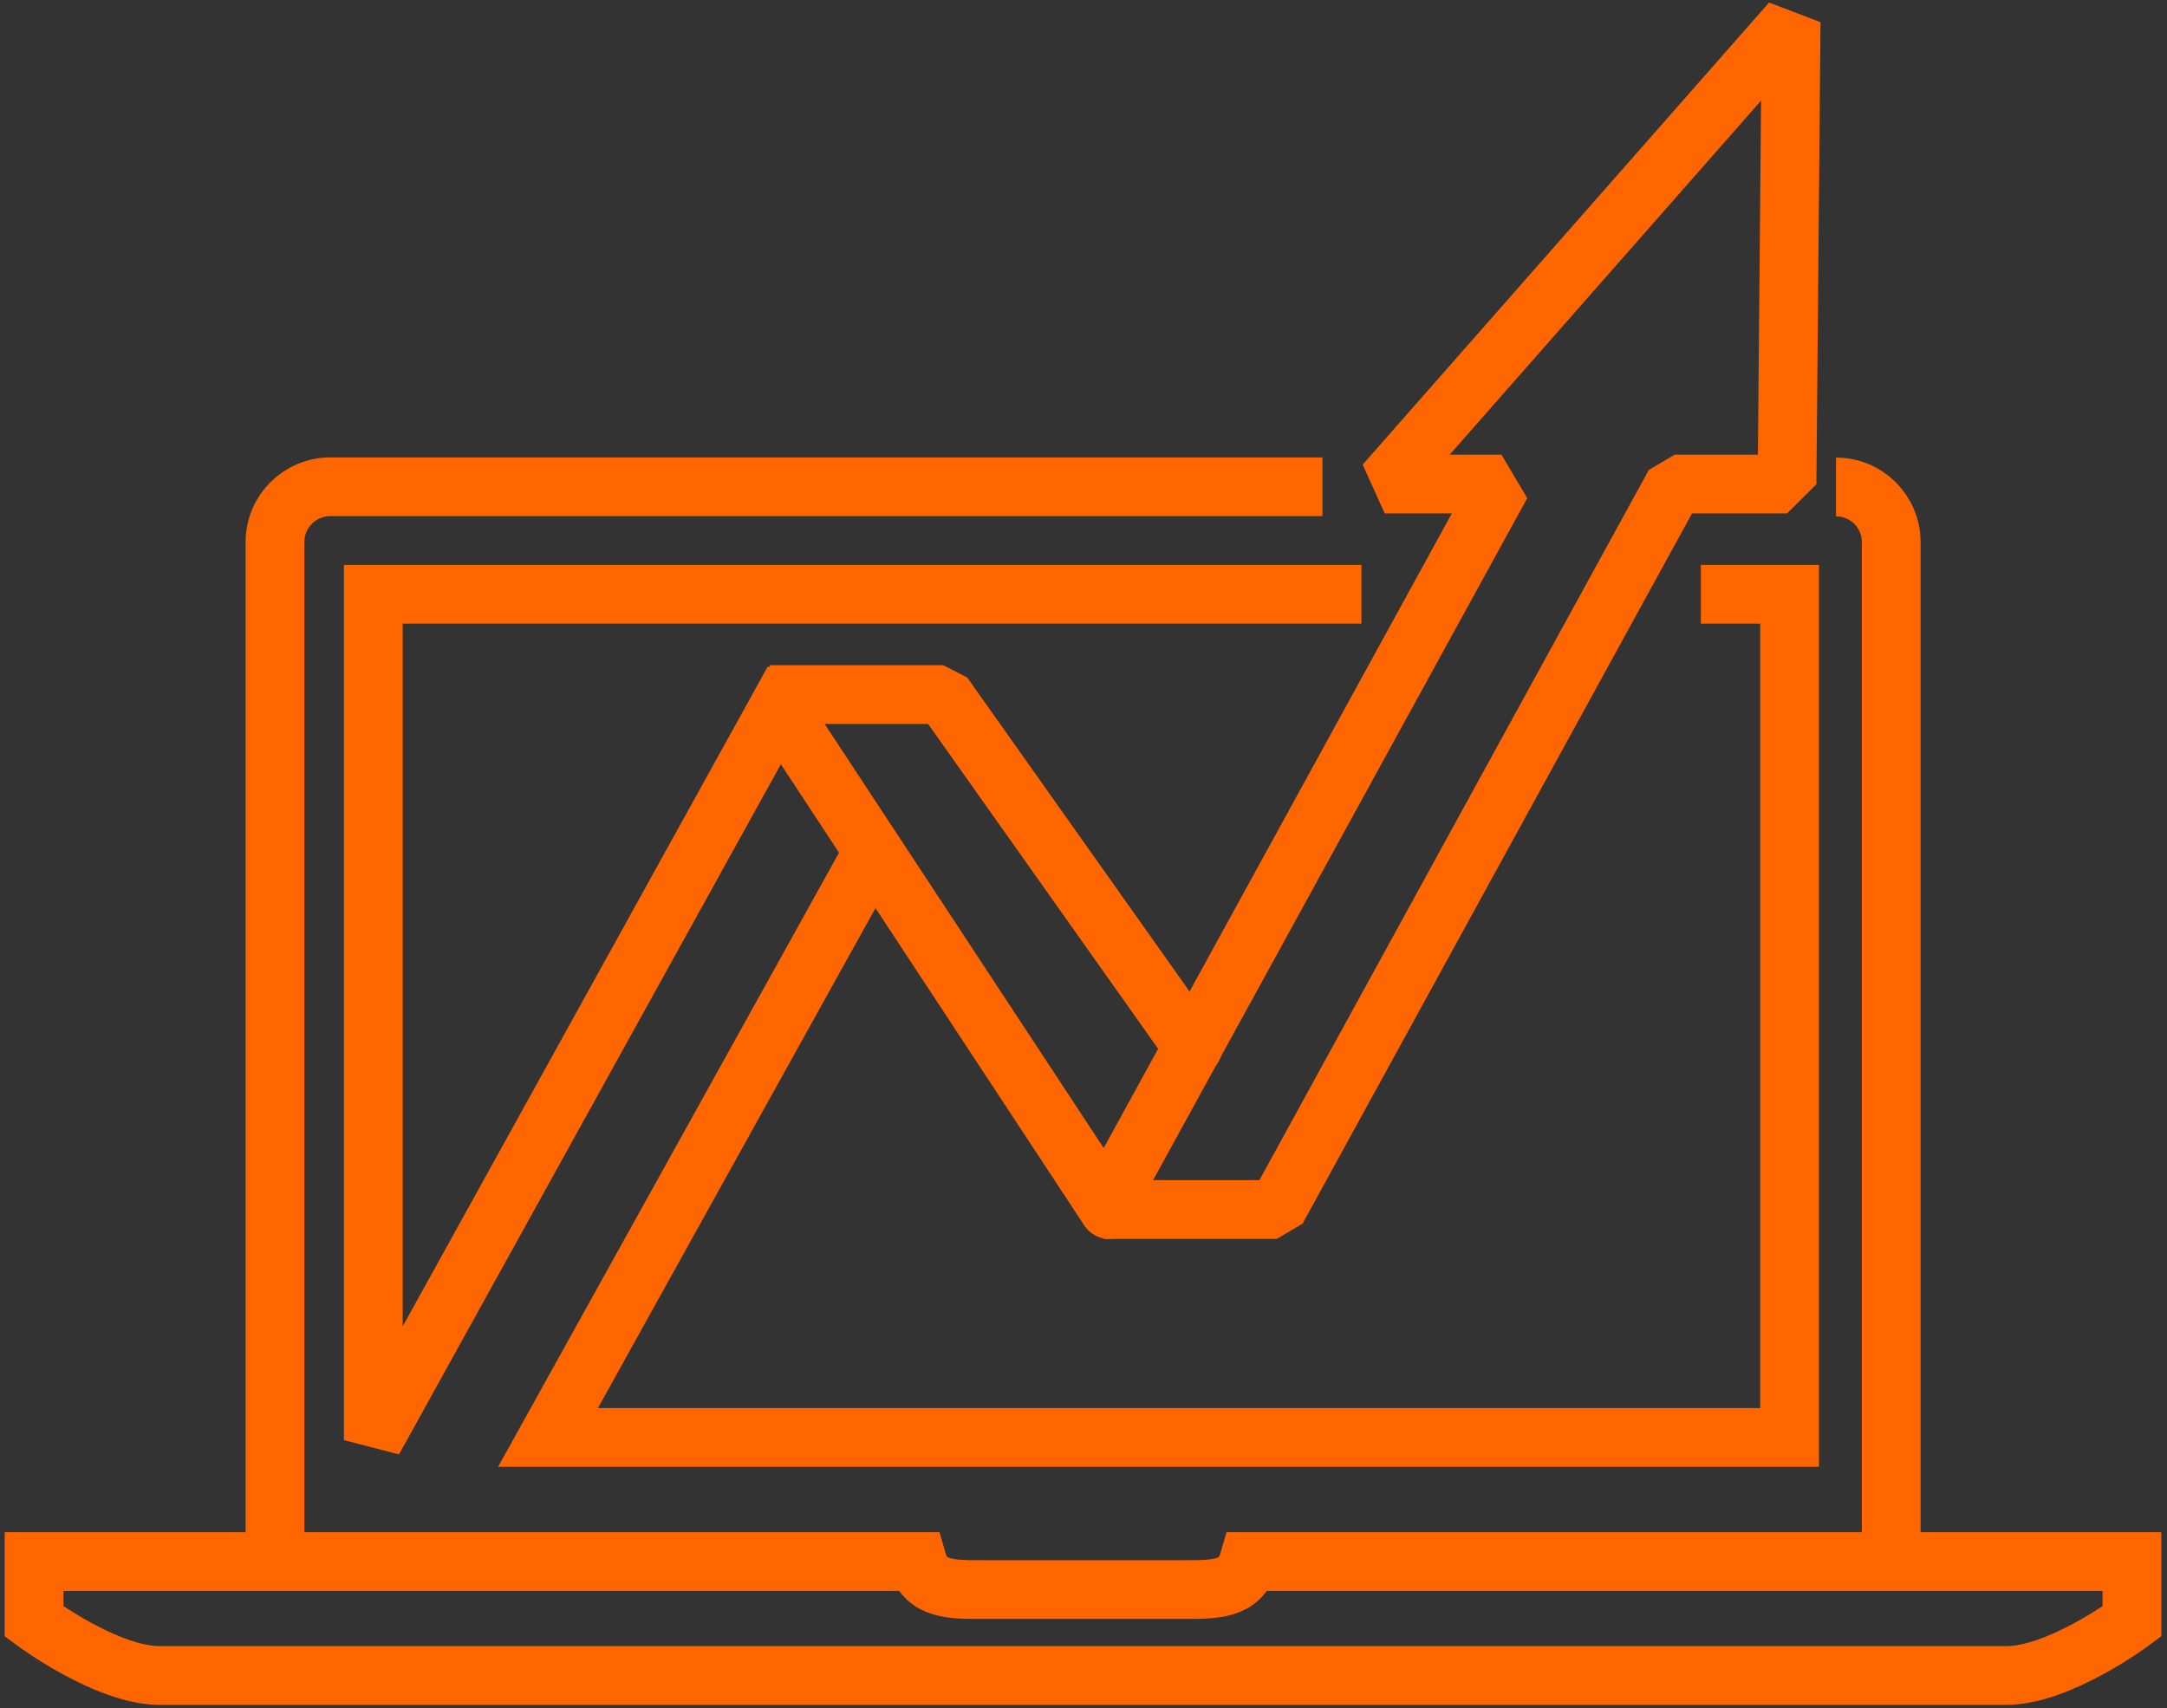 <?xml version="1.0" encoding="utf-8"?>
<!-- Generator: Adobe Illustrator 25.0.0, SVG Export Plug-In . SVG Version: 6.00 Build 0)  -->
<svg version="1.1" id="Layer_1" xmlns="http://www.w3.org/2000/svg" xmlns:xlink="http://www.w3.org/1999/xlink" x="0px" y="0px"
	 viewBox="0 0 110.64 87.23" style="enable-background:new 0 0 110.64 87.23;" xml:space="preserve">
<rect x="0" y="0" width="110.64" height="87.23" fill="#333333" stroke="none"/>
<style type="text/css">
	.st0{fill:#EBF7FD;}
	.st1{fill:none;stroke:#FF6600;stroke-width:3;}
	.st2{fill:none;stroke:#FF6600;stroke-width:3;stroke-linecap:round;stroke-linejoin:bevel;}
</style>
<path class="st0" d="M-64.35-292.73"/>
<path class="st0" d="M-64.35,707.27"/>
<g>
	<g>
		<polyline class="st1" points="44.68,43.32 27.98,73.41 91.37,73.41 91.37,30.35 86.84,30.35 		"/>
		<polyline class="st1" points="40.51,34.77 19.06,73.55 19.06,30.35 69.51,30.35 		"/>
		<polyline class="st2" points="60.91,53.48 48.16,35.47 39.32,35.47 56.62,61.77 		"/>
		<polygon class="st2" points="91.45,1.12 70.7,24.72 76.66,24.72 56.34,61.77 65.19,61.77 85.5,24.72 91.24,24.72 		"/>
	</g>
	<g>
		<path class="st1" d="M93.74,24.87c1.56,0,2.82,1.26,2.82,2.82v52.33"/>
		<path class="st1" d="M14.04,80.01V27.68c0-1.56,1.27-2.82,2.82-2.82h50.66"/>
		<path class="st1" d="M108.85,82.81v-3.06H64.34h-0.59c-0.42,1.46-1.76,1.43-3.36,1.43H50.2c-1.6,0-2.94,0.03-3.36-1.43h-0.58H1.74
			v3.06c0,0,3.7,2.76,6.42,2.76h34.07h26.11h34.07C105.14,85.58,108.85,82.81,108.85,82.81z"/>
	</g>
</g>
</svg>
